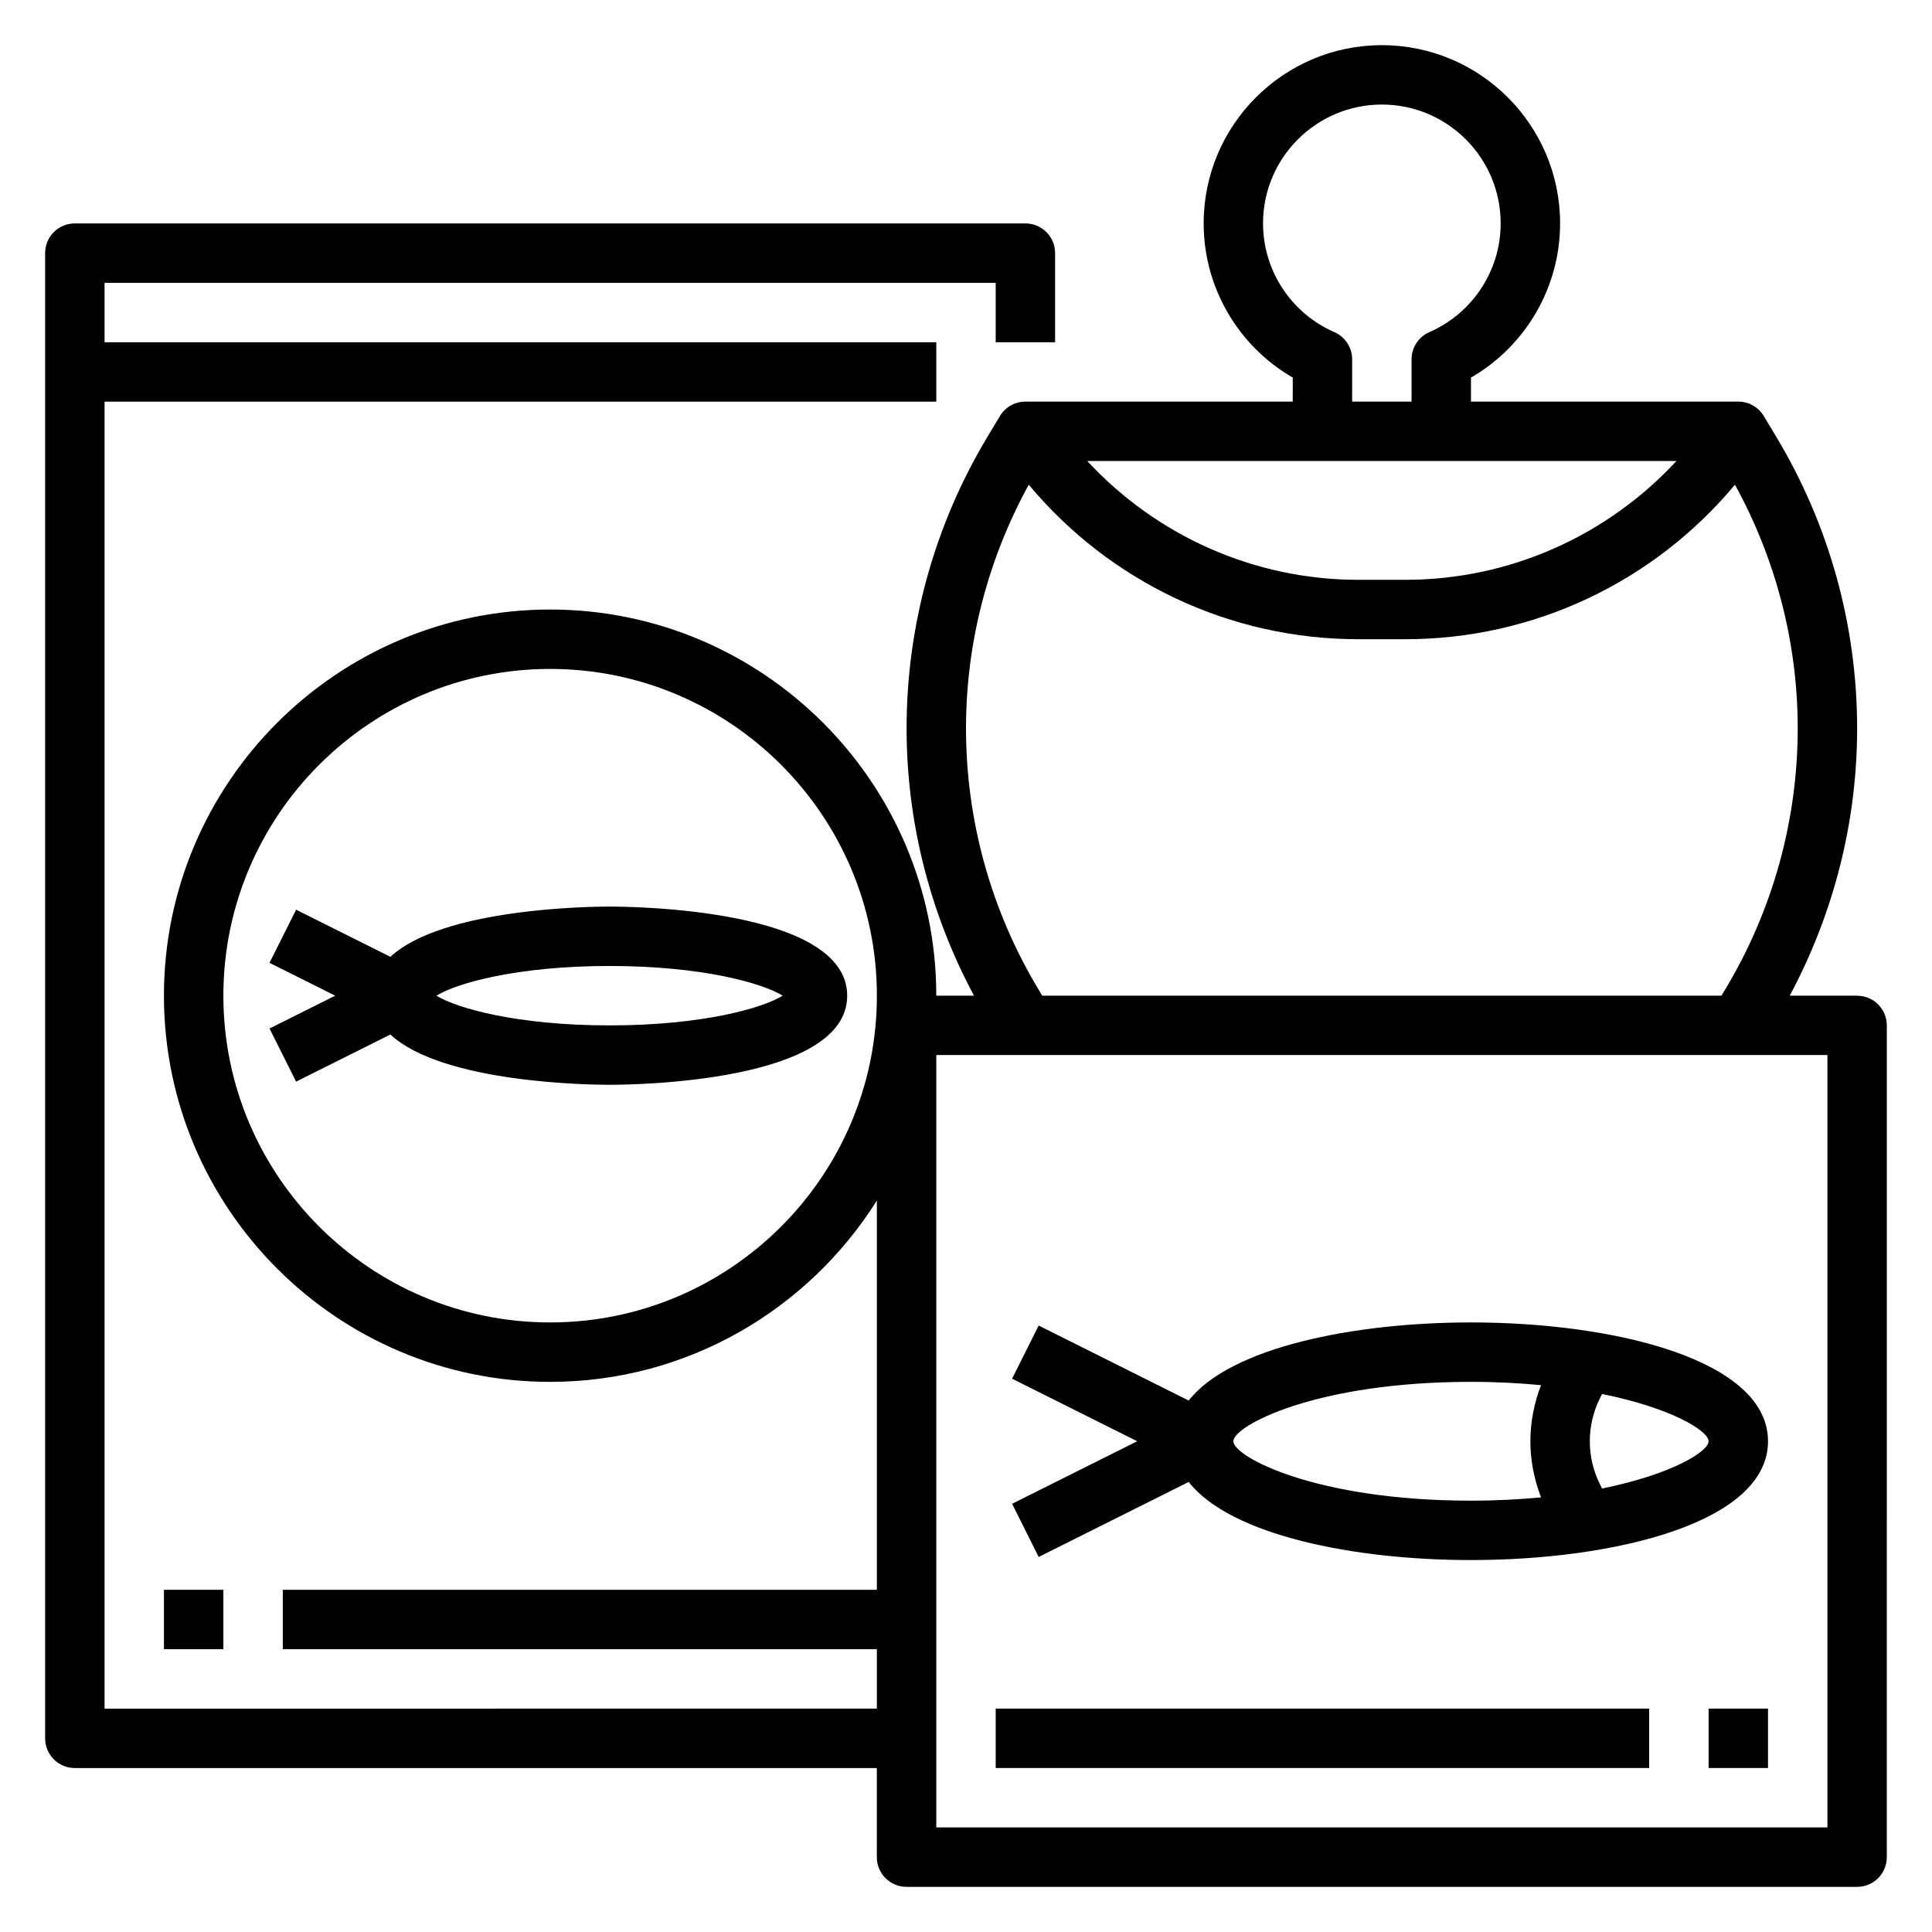 <?xml version="1.0" encoding="UTF-8"?>
<!-- Uploaded to: SVG Repo, www.svgrepo.com, Generator: SVG Repo Mixer Tools -->
<svg fill="#000000" width="800px" height="800px" version="1.1" viewBox="144 144 512 512" xmlns="http://www.w3.org/2000/svg">
 <g>
  <path d="m636.16 407.87h-17.871c11.676-21.766 17.871-46.082 17.871-70.848 0-27.176-7.383-53.852-21.371-77.16l-3.371-5.613c-1.418-2.363-3.977-3.82-6.746-3.82h-70.848v-6.367c14.5-8.375 23.617-23.898 23.617-40.863 0-26.047-21.184-47.23-47.23-47.23-26.047 0-47.23 21.184-47.23 47.23 0 16.965 9.117 32.488 23.617 40.863l-0.008 6.367h-70.848c-2.769 0-5.328 1.457-6.746 3.816l-3.371 5.613c-13.988 23.309-21.371 49.988-21.371 77.164 0 24.766 6.203 49.082 17.871 70.848h-10c0-56.426-45.91-102.34-102.34-102.34-56.426 0-102.34 45.91-102.34 102.34 0 56.426 45.91 102.34 102.34 102.34 36.473 0 68.465-19.246 86.594-48.051v103.16h-157.44v15.742h157.44v15.742l-204.67 0.004v-346.37h220.42v-15.742h-220.42v-15.746h236.16v15.742h15.742v-23.613c0-4.352-3.519-7.871-7.871-7.871h-251.91c-4.352 0-7.871 3.516-7.871 7.871v393.6c0 4.352 3.519 7.871 7.871 7.871h212.54v23.617c0 4.352 3.519 7.871 7.871 7.871h251.91c4.352 0 7.871-3.519 7.871-7.871l0.004-220.42c0-4.352-3.519-7.871-7.871-7.871zm-346.37 86.59c-47.742 0-86.594-38.848-86.594-86.594 0-47.742 38.848-86.594 86.594-86.594 47.742 0 86.594 38.848 86.594 86.594 0 47.746-38.848 86.594-86.594 86.594zm204.67-228.29h93.82c-18.422 19.867-44.258 31.488-71.863 31.488h-12.422c-27.598 0-53.441-11.617-71.863-31.488zm3.16-34.152c-11.488-5.027-18.902-16.34-18.902-28.824 0-17.367 14.121-31.488 31.488-31.488 17.367 0 31.488 14.121 31.488 31.488 0 12.484-7.414 23.797-18.902 28.828-2.863 1.25-4.715 4.082-4.715 7.207v11.195h-15.742v-11.195c0-3.125-1.852-5.957-4.715-7.211zm-78.492 174.05c-12.52-20.852-19.129-44.727-19.129-69.051 0-22.609 5.777-44.793 16.633-64.566 21.52 25.797 53.316 40.949 87.363 40.949h12.422c34.047 0 65.84-15.152 87.363-40.949 10.855 19.773 16.633 41.957 16.633 64.566 0 24.324-6.613 48.199-19.129 69.055l-1.07 1.793h-180.02zm209.16 222.21h-236.16v-204.68h236.16z"/>
  <path d="m419.26 556.61 39.754-19.875c11.066 14.145 43.895 20.699 74.809 20.699 37.91 0 78.719-9.855 78.719-31.488 0-21.633-40.809-31.488-78.719-31.488-30.914 0-63.738 6.559-74.809 20.703l-39.754-19.875-7.047 14.082 33.156 16.578-33.148 16.57zm177.54-30.664c0 2.691-9.645 8.754-28.23 12.523l-0.566-1.133c-1.766-3.516-2.691-7.453-2.691-11.391s0.93-7.871 2.691-11.391l0.566-1.133c18.586 3.769 28.23 9.832 28.23 12.523zm-62.977-15.742c6.731 0 12.887 0.34 18.57 0.875-1.828 4.738-2.828 9.801-2.828 14.867 0 5.07 1 10.133 2.824 14.871-5.68 0.535-11.836 0.875-18.566 0.875-41.32 0-62.977-11.699-62.977-15.742 0-4.047 21.656-15.746 62.977-15.746z"/>
  <path d="m596.8 596.8h15.742v15.742h-15.742z"/>
  <path d="m407.87 596.8h173.18v15.742h-173.18z"/>
  <path d="m187.45 565.31h15.742v15.742h-15.742z"/>
  <path d="m305.54 384.25c-5.289 0-44.266 0.473-58.086 13.32l-24.984-12.492-7.047 14.082 17.41 8.707-17.406 8.699 7.047 14.082 24.984-12.492c13.816 12.855 52.793 13.328 58.082 13.328 6.438 0 62.977-0.66 62.977-23.617 0-22.957-56.539-23.617-62.977-23.617zm0 31.488c-24.695 0-40.582-4.598-45.887-7.871 5.305-3.273 21.191-7.871 45.887-7.871 24.695 0 40.582 4.598 45.887 7.871-5.309 3.273-21.191 7.871-45.887 7.871z"/>
 </g>
</svg>